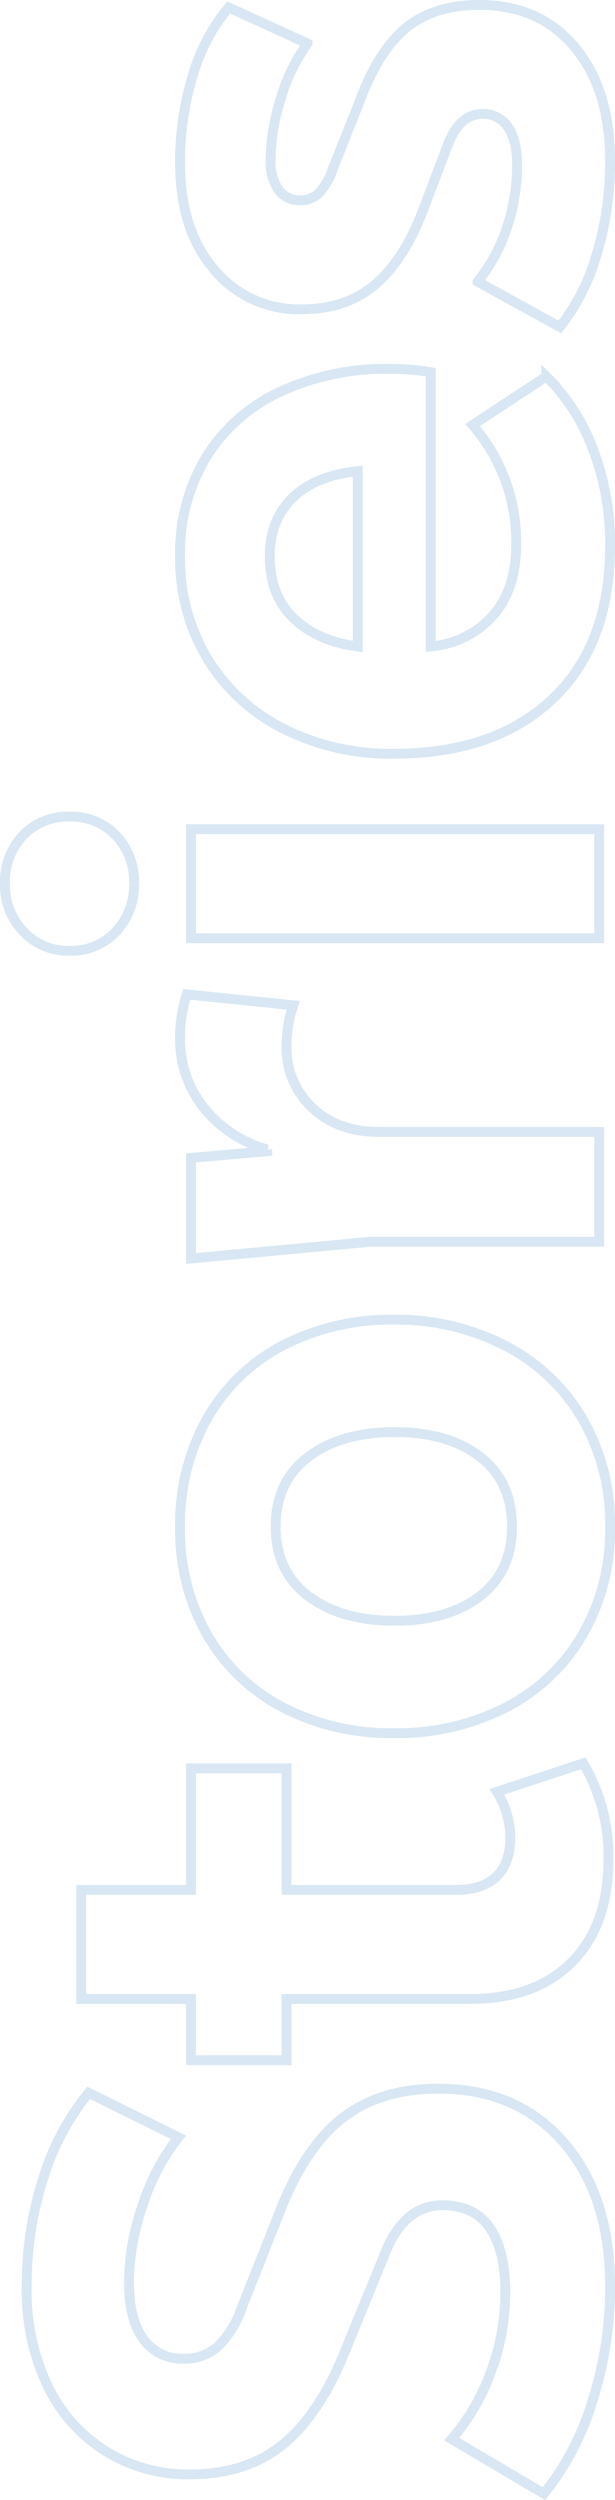<svg xmlns="http://www.w3.org/2000/svg" width="124.74" height="506.853" viewBox="0 0 124.74 506.853">
  <path id="Pfad_147" data-name="Pfad 147" d="M14.62-29.92a43.378,43.378,0,0,0,13.515,7.905A45.736,45.736,0,0,0,44.37-19.04q8.5,0,13.09-3.145t4.59-9.6q0-7.99-10.37-11.9L32.13-51.68q-12.58-5.1-18.615-12.5T7.48-83.13a31.528,31.528,0,0,1,4.675-16.915,31.691,31.691,0,0,1,13.26-11.815,44.491,44.491,0,0,1,19.975-4.25,71.06,71.06,0,0,1,22.27,3.4,50.455,50.455,0,0,1,17.17,9.18L75.82-85.34a43.945,43.945,0,0,0-13.685-7.225,48.816,48.816,0,0,0-15.725-2.8q-7.48,0-11.475,2.89a9.651,9.651,0,0,0-4,8.33,9.861,9.861,0,0,0,2.55,6.885,20.307,20.307,0,0,0,7.99,4.845l18.87,7.48q13.26,5.1,19.295,12.75T85.68-32.64q0,15.98-10.88,25.415T45.73,2.21A75.81,75.81,0,0,1,22.1-1.445,55.139,55.139,0,0,1,3.57-11.22ZM151.64-3.23a36.693,36.693,0,0,1-19.55,5.1q-13.26,0-20.74-7.395T103.87-26.18V-63.41H91.46V-82.79h12.41v-22.27h22.1v22.27h24.65v19.38H125.97v34.34q0,5.44,2.72,8.245t7.99,2.805a17.874,17.874,0,0,0,9.18-2.72Zm6.12-38.42a47.484,47.484,0,0,1,5.185-22.44A37.716,37.716,0,0,1,177.65-79.475,42.89,42.89,0,0,1,199.58-85,43.354,43.354,0,0,1,221.6-79.475a37.558,37.558,0,0,1,14.79,15.385,47.484,47.484,0,0,1,5.185,22.44,47.865,47.865,0,0,1-5.27,22.61A38.59,38.59,0,0,1,221.51-3.4a42.38,42.38,0,0,1-21.93,5.61A42.38,42.38,0,0,1,177.65-3.4a38.15,38.15,0,0,1-14.705-15.555A48.367,48.367,0,0,1,157.76-41.65Zm61.03.17q0-10.88-5.015-17.51T199.58-65.62q-9.01,0-14.025,6.63T180.54-41.48q0,10.88,5.015,17.34t14.025,6.46q9.18,0,14.195-6.46T218.79-41.48ZM298.86-85a27.24,27.24,0,0,1,8.67,1.36l-2.21,21.59a25.67,25.67,0,0,0-8.16-1.36,16.6,16.6,0,0,0-12.58,5.185q-4.93,5.185-4.93,13.515V0H257.38V-46.41l-3.4-36.38h20.4l1.36,15.47h.34a25.222,25.222,0,0,1,8.415-12.835A22.239,22.239,0,0,1,298.86-85Zm31.11-9.35A13.649,13.649,0,0,1,320.28-98a12.332,12.332,0,0,1-3.91-9.435,12.4,12.4,0,0,1,3.91-9.35,13.475,13.475,0,0,1,9.69-3.74,13.573,13.573,0,0,1,9.775,3.655,12.468,12.468,0,0,1,3.825,9.435A12.468,12.468,0,0,1,339.745-98,13.573,13.573,0,0,1,329.97-94.35ZM341.02,0h-22.1V-82.79h22.1Zm93.33-42.33a47.566,47.566,0,0,1-.68,8.16H378.08a18.9,18.9,0,0,0,6.2,12.58q5.355,4.76,14.535,4.76a36.077,36.077,0,0,0,24.14-8.84l9.86,14.96a40.868,40.868,0,0,1-14.705,9.435A53.543,53.543,0,0,1,398.48,2.21q-20.06,0-31.11-11.73T356.32-41.65a48.133,48.133,0,0,1,5.1-22.44,38.018,38.018,0,0,1,14.2-15.385A39.308,39.308,0,0,1,396.44-85a37.408,37.408,0,0,1,19.975,5.27,34.832,34.832,0,0,1,13.26,14.96A51.064,51.064,0,0,1,434.35-42.33ZM396.27-66.81q-7.82,0-12.495,4.845t-5.7,13h35.53q-.85-8.5-5.355-13.175T396.27-66.81Zm55.76,42.16a34.9,34.9,0,0,0,10.71,5.865,39.631,39.631,0,0,0,13.09,2.125q4.93,0,7.565-1.87a5.927,5.927,0,0,0,2.635-5.1q0-4.76-6.46-7.14l-13.43-5.1q-10.03-3.91-14.875-9.775t-4.845-14.7A22.27,22.27,0,0,1,454.5-78.115Q462.57-85,476-85a59.45,59.45,0,0,1,18.02,2.635,37.772,37.772,0,0,1,13.6,7.225l-7.31,15.98a35.969,35.969,0,0,0-10.965-5.355A42.045,42.045,0,0,0,476.68-66.64a9.806,9.806,0,0,0-6.035,1.615,5.166,5.166,0,0,0-2.125,4.335,5.3,5.3,0,0,0,1.53,3.91,13.157,13.157,0,0,0,4.76,2.72l13.26,5.27q10.71,3.91,15.385,9.6T508.13-24.31q0,12.24-8.585,19.38T476.51,2.21A64.68,64.68,0,0,1,457.555-.51,42.222,42.222,0,0,1,442.85-7.99Z" transform="translate(121.53 509.13) rotate(-90)" fill="none" stroke="#d8e7f3" stroke-width="2"/>
</svg>
